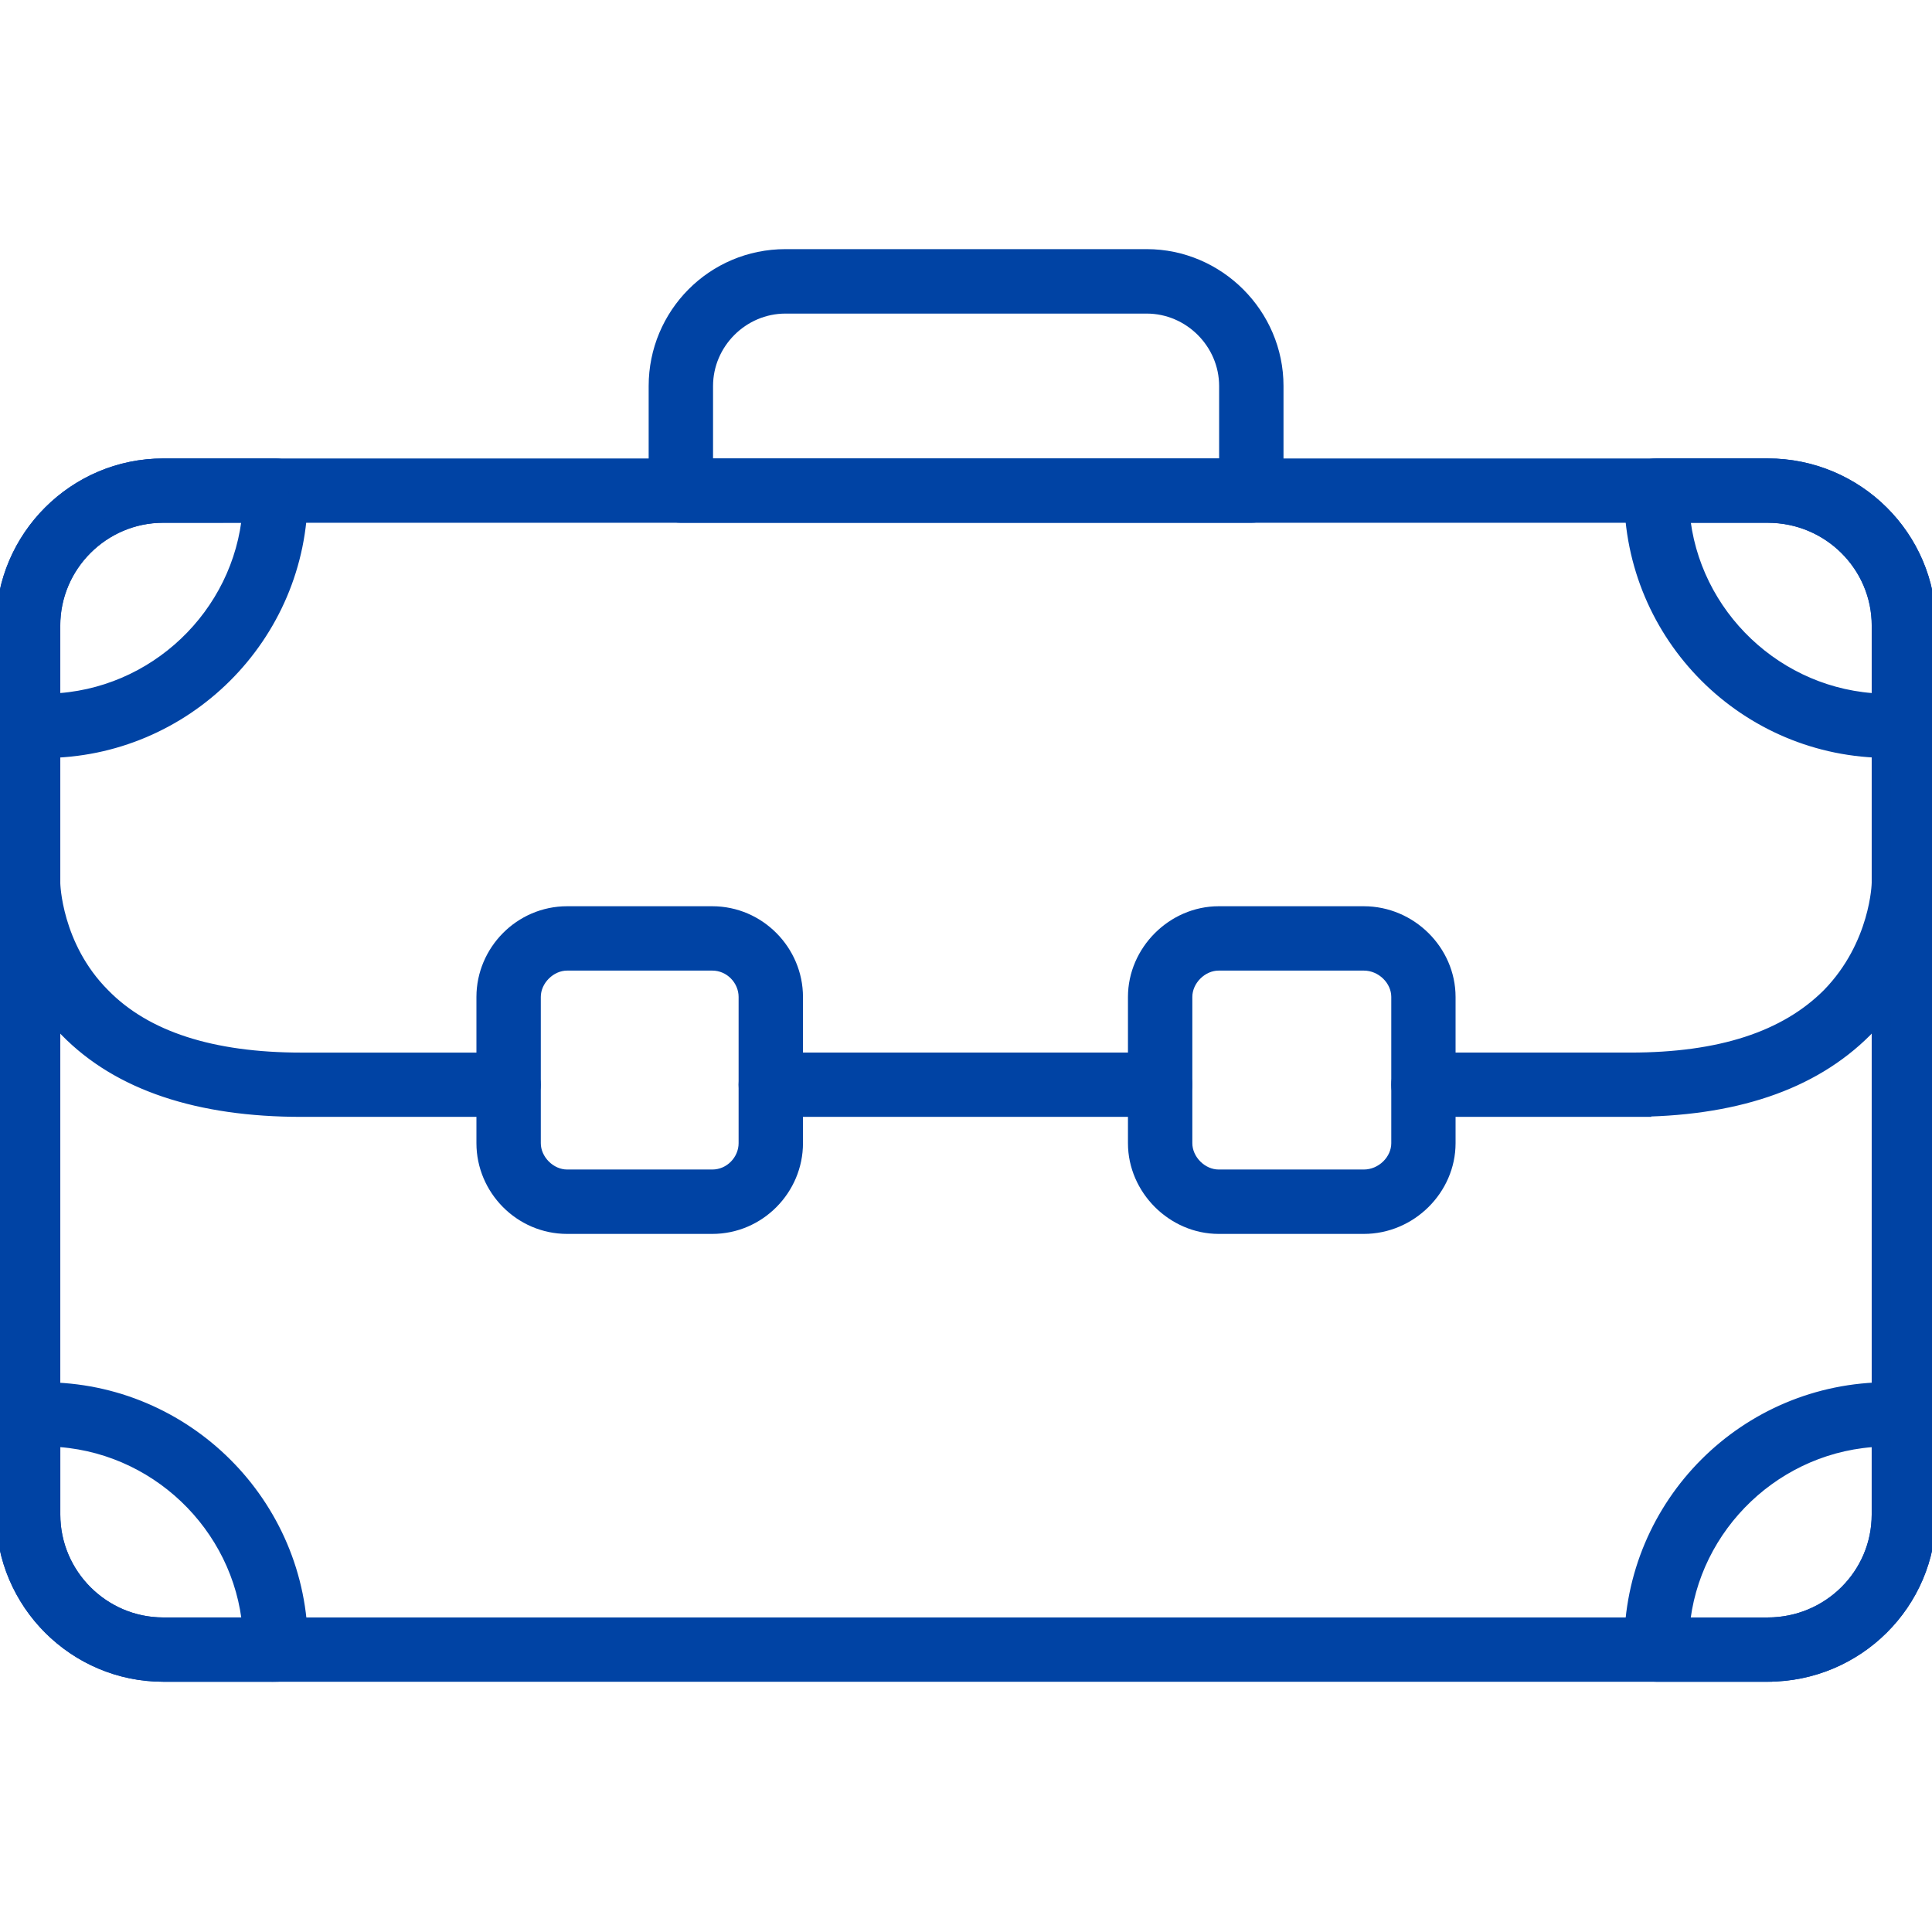 <?xml version="1.0" encoding="UTF-8"?> <svg xmlns="http://www.w3.org/2000/svg" viewBox="0 0 100 100" fill-rule="evenodd"><path d="m36.867 63.367h-7.512c-2.328 0-4.195-1.922-4.195-4.195v-7.57c0-2.269 1.863-4.195 4.195-4.195h7.512c2.328 0 4.195 1.922 4.195 4.195v7.57c0 2.269-1.863 4.195-4.195 4.195zm-7.512-13.629c-0.988 0-1.863 0.875-1.863 1.863v7.57c0 0.988 0.875 1.863 1.863 1.863h7.512c1.047 0 1.863-0.875 1.863-1.863v-7.57c0-0.988-0.816-1.863-1.863-1.863z" fill-rule="evenodd" fill="#0043a4" stroke-width="1" stroke="#0043a4"></path><path d="m70.59 63.367h-7.512c-2.269 0-4.195-1.922-4.195-4.195v-7.57c0-2.269 1.922-4.195 4.195-4.195h7.512c2.328 0 4.25 1.922 4.25 4.195v7.57c0 2.269-1.922 4.195-4.25 4.195zm-7.512-13.629c-0.988 0-1.863 0.875-1.863 1.863v7.57c0 0.988 0.875 1.863 1.863 1.863h7.512c1.047 0 1.922-0.875 1.922-1.863v-7.57c0-0.988-0.875-1.863-1.922-1.863z" fill-rule="evenodd" fill="#0043a4" stroke-width="1" stroke="#0043a4"></path><path d="m91.496 86.547h-83.051c-4.484 0-8.152-3.668-8.152-8.152v-46.012c0-4.484 3.668-8.152 8.152-8.152h83.051c4.543 0 8.211 3.668 8.211 8.152v46.012c0 4.484-3.668 8.152-8.211 8.152zm-83.051-59.988c-3.203 0-5.824 2.621-5.824 5.824v46.012c0 3.203 2.621 5.824 5.824 5.824h83.051c3.262 0 5.883-2.621 5.883-5.824v-46.012c0-3.203-2.621-5.824-5.883-5.824z" fill-rule="evenodd" fill="#0043a4" stroke-width="1" stroke="#0043a4"></path><path d="m64.766 26.559h-29.527c-0.641 0-1.164-0.523-1.164-1.164v-5.418c0-3.609 2.91-6.582 6.582-6.582h18.695c3.609 0 6.582 2.969 6.582 6.582v5.418c0 0.641-0.523 1.164-1.164 1.164zm-28.363-2.328h27.199v-4.25c0-2.328-1.922-4.25-4.25-4.25h-18.695c-2.328 0-4.25 1.922-4.25 4.25v4.25z" fill-rule="evenodd" fill="#0043a4" stroke-width="1" stroke="#0043a4"></path><path d="m91.496 86.547h-5.766c-0.641 0-1.164-0.465-1.164-1.105v-0.059-0.176c0-7.281 5.883-13.164 13.164-13.164h0.875c0.582 0.059 1.105 0.582 1.105 1.164v5.184c0 4.484-3.668 8.152-8.211 8.152zm-4.543-2.328h4.543c3.262 0 5.883-2.621 5.883-5.824v-4.019c-5.477 0.176-9.961 4.484-10.426 9.844z" fill-rule="evenodd" fill="#0043a4" stroke-width="1" stroke="#0043a4"></path><path d="m14.27 86.547h-5.824c-4.484 0-8.152-3.668-8.152-8.152v-5.184c0-0.582 0.465-1.105 1.105-1.164h0.875c7.223 0 13.164 5.883 13.164 13.164v0.176 0.059c-0.059 0.641-0.582 1.105-1.164 1.105zm-11.648-12.172v4.019c0 3.203 2.621 5.824 5.824 5.824h4.602c-0.465-5.359-4.949-9.668-10.426-9.844z" fill-rule="evenodd" fill="#0043a4" stroke-width="1" stroke="#0043a4"></path><path d="m97.73 38.73c-7.281 0-13.164-5.883-13.164-13.164v-0.176-0.059c0-0.641 0.523-1.105 1.164-1.105h5.766c4.543 0 8.211 3.668 8.211 8.152v5.184c0 0.582-0.523 1.105-1.105 1.164h-0.875zm-10.773-12.172c0.465 5.359 4.949 9.668 10.426 9.844v-4.019c0-3.203-2.621-5.824-5.883-5.824z" fill-rule="evenodd" fill="#0043a4" stroke-width="1" stroke="#0043a4"></path><path d="m2.269 38.73h-0.875c-0.641-0.059-1.105-0.582-1.105-1.164v-5.184c0-4.484 3.668-8.152 8.152-8.152h5.824c0.582 0 1.105 0.465 1.164 1.105v0.059 0.176c0 7.281-5.941 13.164-13.164 13.164zm6.172-12.172c-3.203 0-5.824 2.621-5.824 5.824v4.019c5.477-0.176 9.961-4.484 10.426-9.844z" fill-rule="evenodd" fill="#0043a4" stroke-width="1" stroke="#0043a4"></path><path d="m84.391 57.309h-10.715c-0.699 0-1.164-0.523-1.164-1.164s0.465-1.164 1.164-1.164h10.715c4.66 0 8.094-1.105 10.367-3.379 2.562-2.621 2.621-5.883 2.621-5.883 0-0.641 0.465-1.223 1.105-1.223h0.059c0.582 0 1.105 0.523 1.164 1.164 0 0.176 0 4.25-3.262 7.57-2.738 2.738-6.758 4.078-12.055 4.078zm-24.344 0h-20.152c-0.641 0-1.164-0.523-1.164-1.164s0.523-1.164 1.164-1.164h20.152c0.641 0 1.164 0.523 1.164 1.164s-0.523 1.164-1.164 1.164zm-33.723 0h-10.715c-5.301 0-9.375-1.34-12.055-4.078-3.262-3.32-3.262-7.398-3.262-7.57 0-0.641 0.523-1.164 1.164-1.164s1.164 0.582 1.164 1.223c0 0 0.059 3.32 2.621 5.883 2.215 2.269 5.707 3.379 10.367 3.379h10.715c0.641 0 1.164 0.523 1.164 1.164s-0.523 1.164-1.164 1.164z" fill-rule="evenodd" fill="#0043a4" stroke-width="1" stroke="#0043a4"></path></svg> 